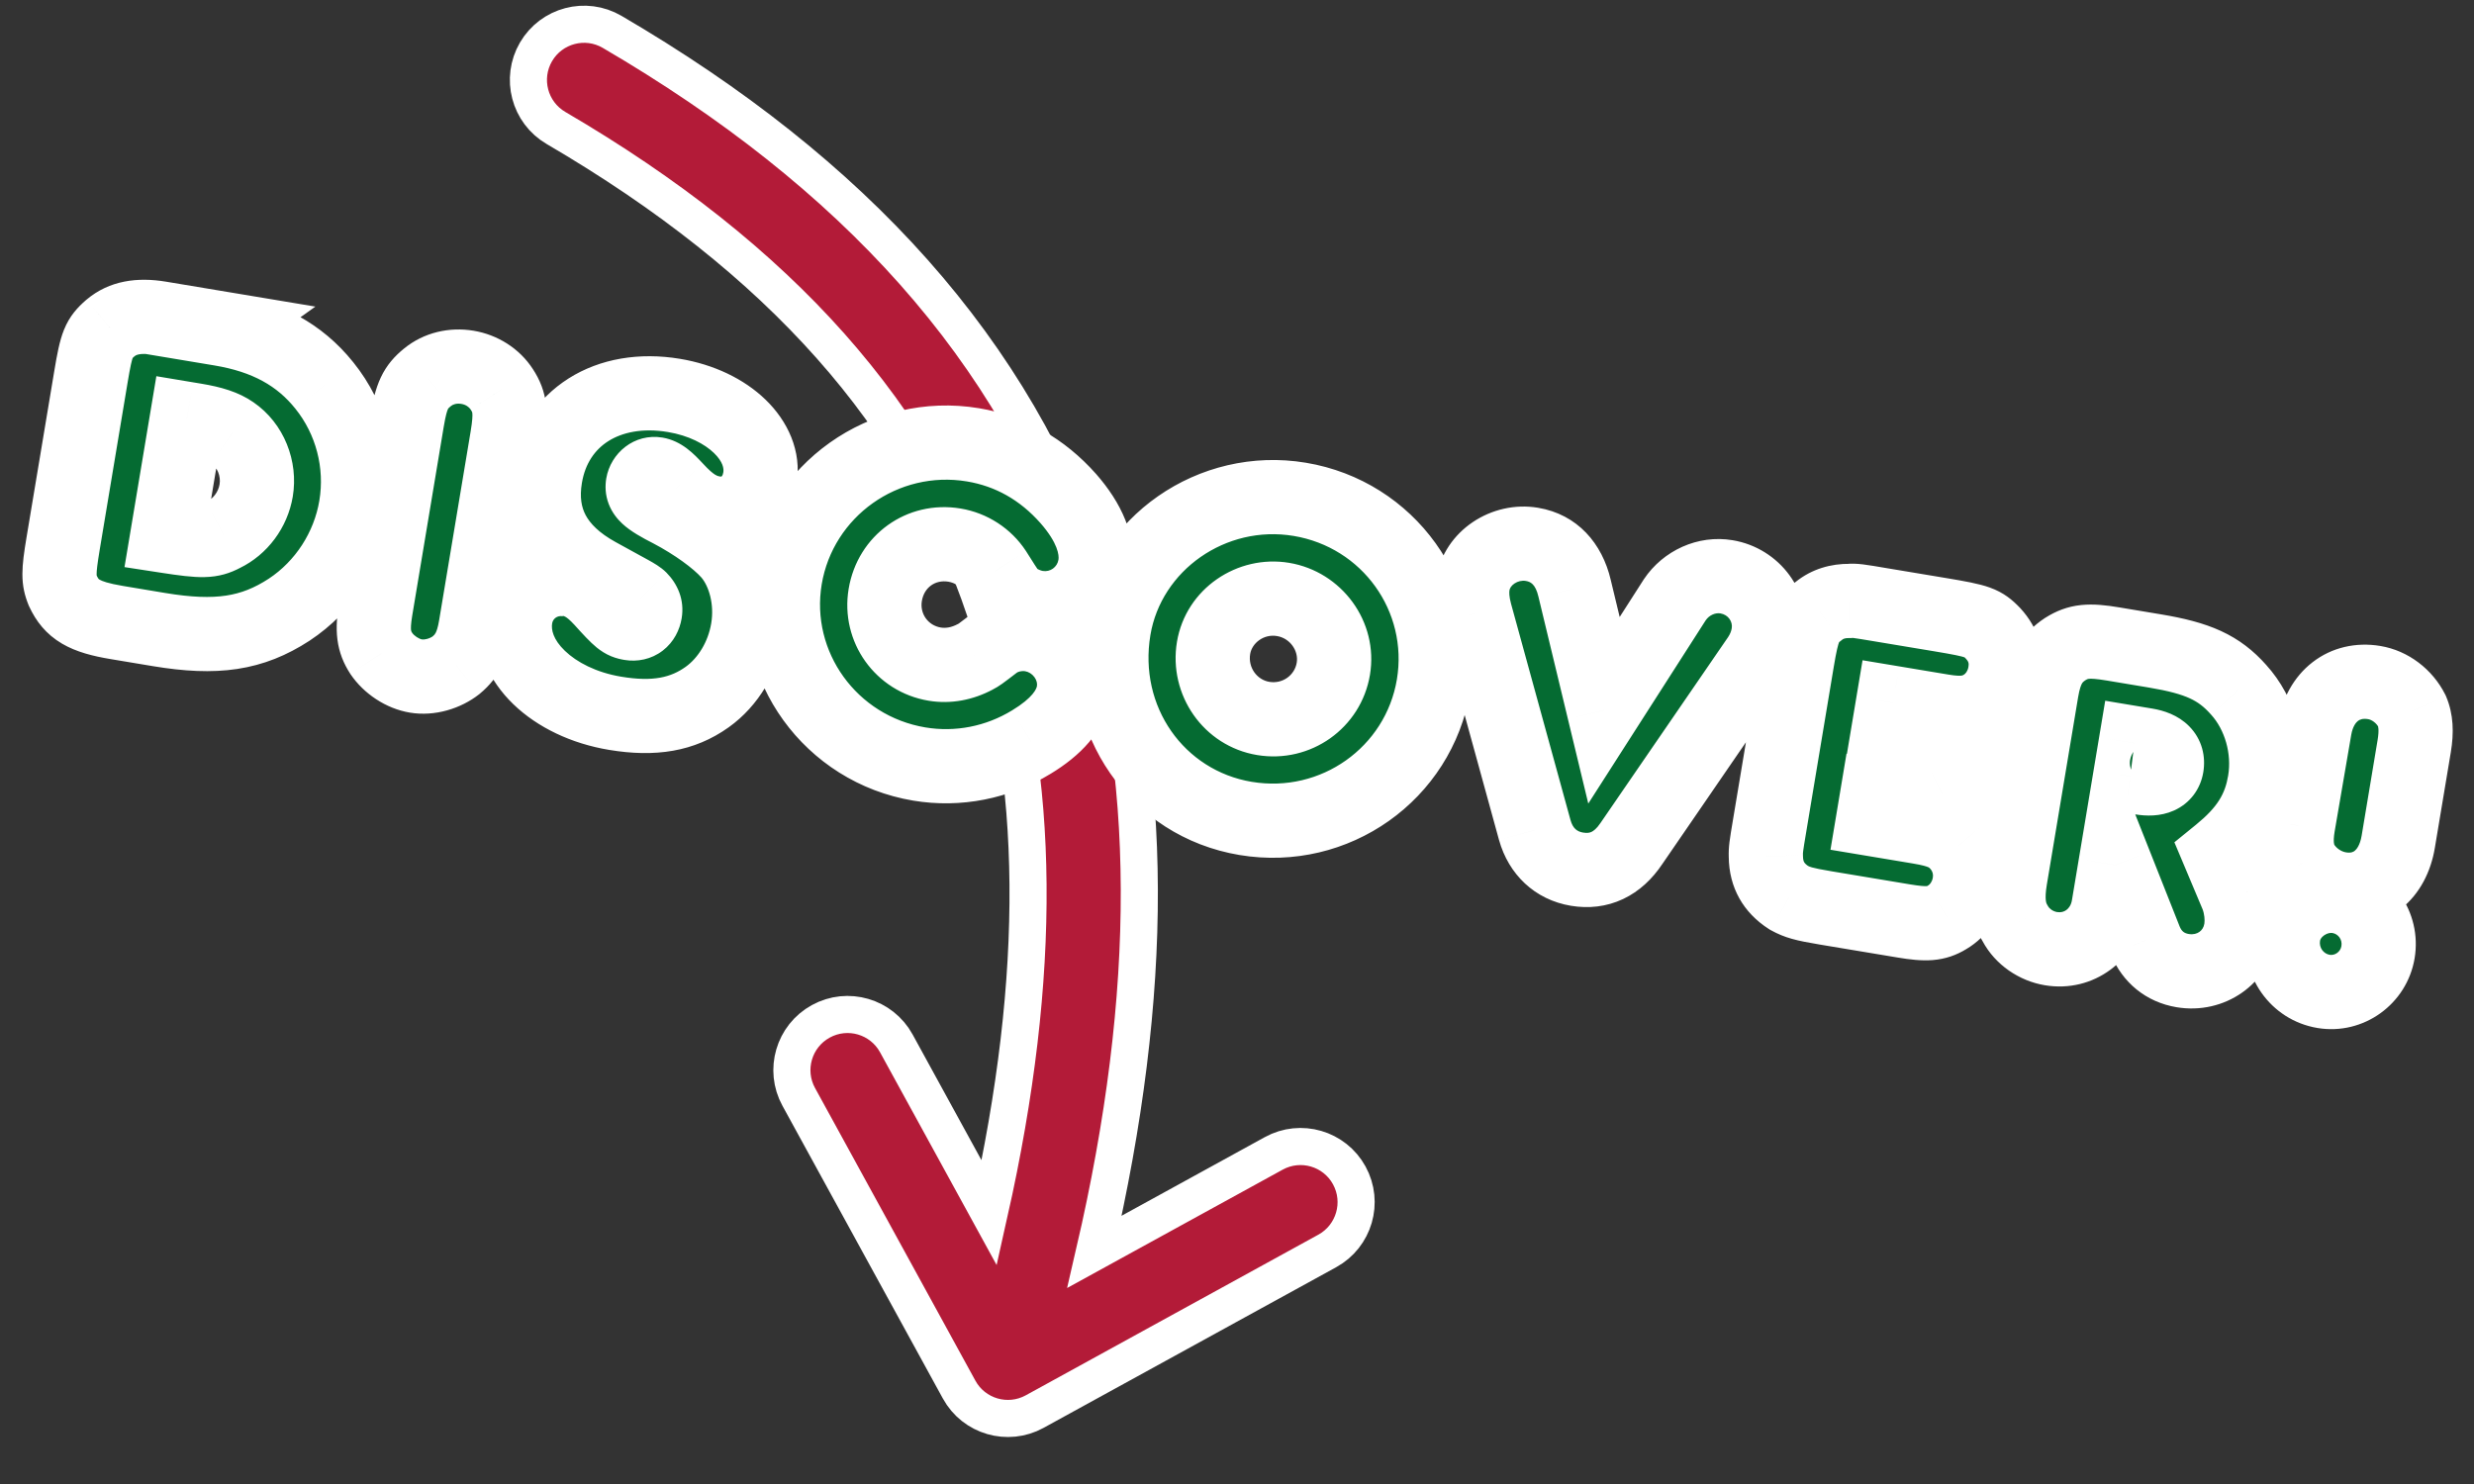 <svg width="200" height="120" viewBox="0 0 200 120" fill="none" xmlns="http://www.w3.org/2000/svg">
<rect x="0" y="0" width="200" height="120" fill="#333333" stroke="none"/>
<path d="M49.483 2.576C47.337 1.322 44.583 2.049 43.331 4.194C42.08 6.34 42.801 9.095 44.946 10.348C63.107 20.958 74.406 33.718 79.639 49.412C84.098 62.782 84.314 78.751 79.974 98.088L72.459 84.369C71.265 82.19 68.531 81.393 66.353 82.589C64.175 83.784 63.378 86.519 64.571 88.697L77.536 112.364C78.73 114.544 81.465 115.341 83.643 114.145L107.296 101.155C109.473 99.959 110.27 97.225 109.077 95.046C107.883 92.867 105.149 92.07 102.971 93.266L88.484 101.222C93.328 80.323 93.395 62.227 88.171 46.561C82.079 28.292 69.013 13.985 49.483 2.576Z" fill="#B31B38" stroke="white" stroke-width="3"/>
<mask id="path-2-outside-1_7386_38366" maskUnits="userSpaceOnUse" x="-0.327" y="20.251" width="200.731" height="65.125" fill="black">
<rect fill="white" x="-0.327" y="20.251" width="200.731" height="65.125"/>
<path d="M17.858 26.559L17.817 26.589C21.545 27.211 24.22 28.679 26.214 31.165C28.422 33.905 29.356 37.492 28.776 40.972C28.213 44.345 26.242 47.411 23.371 49.304C20.382 51.251 17.5 51.683 12.848 50.907L9.439 50.338C6.812 49.9 5.782 49.29 5.084 47.787C4.723 46.887 4.711 46.301 5.102 43.958L7.353 30.464C7.803 27.765 7.98 27.357 8.921 26.529C9.898 25.706 11.182 25.446 12.922 25.736L17.858 26.559ZM15.105 33.874L13.524 43.355C16.335 43.788 17.027 43.794 18.069 43.237C19.419 42.586 20.449 41.225 20.709 39.663C21.005 37.888 20.26 36.011 18.786 34.999C18.1 34.52 17.2 34.224 15.78 33.987L15.105 33.874ZM40.999 35.419L38.459 50.653C38.21 52.144 37.766 53.056 36.878 53.783C35.996 54.476 34.73 54.849 33.629 54.665C32.528 54.481 31.445 53.753 30.83 52.848C30.191 51.865 30.084 50.971 30.368 49.267L32.909 34.033C33.247 32.009 33.584 31.299 34.555 30.512C35.443 29.784 36.621 29.506 37.792 29.702C38.929 29.891 39.953 30.537 40.562 31.478C41.26 32.543 41.331 33.431 40.999 35.419ZM45.98 46.871L45.915 46.823C46.91 46.989 47.673 47.445 48.632 48.481C50.141 50.156 50.336 50.298 50.975 50.405C51.579 50.505 52.04 50.144 52.147 49.505C52.212 49.115 52.088 48.765 51.745 48.416C51.526 48.197 50.987 47.925 48.312 46.457C44.904 44.574 43.513 41.97 44.082 38.561C44.881 33.767 49.125 31.081 54.487 31.975C58.89 32.71 61.938 35.663 61.434 38.682C61.108 40.635 59.528 41.794 57.682 41.486C56.616 41.309 55.758 40.764 54.616 39.515C53.841 38.693 53.486 38.414 53.06 38.343C52.563 38.26 52.065 38.615 51.971 39.184C51.852 39.894 52.361 40.344 54.178 41.267C56.125 42.285 57.983 43.617 58.965 44.73C60.25 46.221 60.835 48.618 60.456 50.891C60.083 53.128 58.87 55.152 57.171 56.365C55.182 57.785 52.886 58.205 49.725 57.678C44.648 56.831 41.097 53.392 41.677 49.912C42.015 47.888 43.921 46.527 45.98 46.871ZM78.662 35.971C81.645 36.468 84.249 37.925 86.367 40.322C88.054 42.246 88.799 44.122 88.527 45.755C88.153 47.992 86.04 49.501 83.803 49.128C83.164 49.022 82.484 48.726 81.963 48.347C81.608 48.069 81.608 48.069 80.424 46.192C79.697 45.085 78.513 44.304 77.164 44.079C74.465 43.629 72.02 45.374 71.564 48.109C71.12 50.772 72.895 53.258 75.558 53.702C76.659 53.886 77.79 53.673 78.832 53.117C79.151 52.951 79.151 52.951 80.406 51.992C81.199 51.395 82.335 51.146 83.365 51.318C85.567 51.685 87.147 53.81 86.785 55.976C86.543 57.432 85.406 58.775 83.376 60.006C80.653 61.669 77.445 62.302 74.321 61.781C67.148 60.584 62.284 53.86 63.468 46.758C64.659 39.621 71.489 34.775 78.662 35.971ZM105.074 40.376C112.247 41.573 117.075 48.291 115.885 55.428C114.694 62.566 107.905 67.382 100.697 66.18C93.524 64.984 88.814 58.212 90.04 50.862C91.195 43.938 98.007 39.198 105.074 40.376ZM103.723 48.472C101.096 48.034 98.539 49.798 98.106 52.39C97.656 55.089 99.455 57.651 102.118 58.096C104.817 58.546 107.344 56.741 107.789 54.078C108.227 51.45 106.387 48.917 103.723 48.472ZM129.667 57.435L135.391 48.499C136.314 47.12 137.972 46.374 139.57 46.641C141.807 47.014 143.322 49.092 142.954 51.293C142.842 51.968 142.593 52.583 142.202 53.175L131.885 68.207C130.766 69.881 129.263 70.579 127.487 70.283C125.783 69.999 124.552 68.845 124.073 67.123L119.257 49.604C119.009 48.686 118.956 47.911 119.068 47.236C119.418 45.141 121.602 43.644 123.839 44.017C125.614 44.313 126.827 45.574 127.295 47.586L129.667 57.435ZM151.43 66.247L155.123 66.863C156.899 67.159 157.644 67.503 158.378 68.355C159.106 69.243 159.396 70.35 159.212 71.451C159.023 72.587 158.377 73.611 157.407 74.179C156.513 74.723 155.738 74.776 153.891 74.468L147.606 73.42C145.759 73.112 145.274 72.958 144.605 72.591C143.386 71.804 142.765 70.715 142.753 69.253C142.736 68.703 142.771 68.489 143.055 66.785L145.282 53.433C145.721 50.806 145.969 50.19 147.053 49.386C147.727 48.841 148.574 48.581 149.521 48.593C149.929 48.551 150.178 48.593 152.024 48.901L156.853 49.706C159.943 50.221 160.286 50.352 161.126 51.222C161.961 52.127 162.292 53.205 162.09 54.412C161.901 55.548 161.256 56.572 160.285 57.14C159.433 57.655 158.539 57.761 157.048 57.513L153.035 56.843L152.745 58.583L155.905 59.11C157.894 59.442 159.012 60.833 158.722 62.573C158.568 63.496 158.029 64.319 157.236 64.698C156.52 65.052 155.893 65.094 154.65 64.887L151.738 64.401L151.43 66.247ZM179.416 69.017L180.854 72.433C181.185 73.291 181.304 74.332 181.161 75.185C180.788 77.422 178.723 78.865 176.45 78.487C175.03 78.25 173.97 77.379 173.426 76.048L171.012 69.951L170.455 73.289C170.07 75.597 168.034 77.083 165.797 76.71C164.59 76.508 163.477 75.739 162.921 74.697C162.347 73.762 162.247 72.614 162.507 71.051L165.036 55.889C165.326 54.149 165.847 53.214 166.954 52.486C168.014 51.823 168.866 51.746 170.819 52.072L174.192 52.635C177.672 53.215 179.371 53.973 180.969 55.772C182.726 57.708 183.525 60.578 183.086 63.206C182.695 65.55 181.612 67.23 179.416 69.017ZM172.208 62.779L173.102 62.891C174.274 63.087 175.02 62.773 175.156 61.956C175.31 61.033 174.712 60.459 173.505 60.258L172.653 60.115L172.208 62.779ZM185.773 66.757L187.112 58.95C187.556 56.287 189.521 54.79 191.936 55.193C193.214 55.406 194.38 56.294 194.983 57.489C195.297 58.235 195.368 59.123 195.166 60.33L193.875 68.071C193.425 70.77 191.531 72.279 189.152 71.882C187.874 71.669 186.732 70.858 186.104 69.805C185.655 68.999 185.56 68.035 185.773 66.757ZM189.051 72.486C191.182 72.841 192.596 74.865 192.241 76.996C191.891 79.091 189.903 80.511 187.843 80.168C185.677 79.806 184.233 77.741 184.594 75.575C184.926 73.586 187.027 72.148 189.051 72.486Z"/>
</mask>
<path d="M17.858 26.559L17.817 26.589C21.545 27.211 24.22 28.679 26.214 31.165C28.422 33.905 29.356 37.492 28.776 40.972C28.213 44.345 26.242 47.411 23.371 49.304C20.382 51.251 17.5 51.683 12.848 50.907L9.439 50.338C6.812 49.9 5.782 49.29 5.084 47.787C4.723 46.887 4.711 46.301 5.102 43.958L7.353 30.464C7.803 27.765 7.98 27.357 8.921 26.529C9.898 25.706 11.182 25.446 12.922 25.736L17.858 26.559ZM15.105 33.874L13.524 43.355C16.335 43.788 17.027 43.794 18.069 43.237C19.419 42.586 20.449 41.225 20.709 39.663C21.005 37.888 20.26 36.011 18.786 34.999C18.1 34.52 17.2 34.224 15.78 33.987L15.105 33.874ZM40.999 35.419L38.459 50.653C38.21 52.144 37.766 53.056 36.878 53.783C35.996 54.476 34.73 54.849 33.629 54.665C32.528 54.481 31.445 53.753 30.83 52.848C30.191 51.865 30.084 50.971 30.368 49.267L32.909 34.033C33.247 32.009 33.584 31.299 34.555 30.512C35.443 29.784 36.621 29.506 37.792 29.702C38.929 29.891 39.953 30.537 40.562 31.478C41.26 32.543 41.331 33.431 40.999 35.419ZM45.98 46.871L45.915 46.823C46.91 46.989 47.673 47.445 48.632 48.481C50.141 50.156 50.336 50.298 50.975 50.405C51.579 50.505 52.04 50.144 52.147 49.505C52.212 49.115 52.088 48.765 51.745 48.416C51.526 48.197 50.987 47.925 48.312 46.457C44.904 44.574 43.513 41.97 44.082 38.561C44.881 33.767 49.125 31.081 54.487 31.975C58.89 32.71 61.938 35.663 61.434 38.682C61.108 40.635 59.528 41.794 57.682 41.486C56.616 41.309 55.758 40.764 54.616 39.515C53.841 38.693 53.486 38.414 53.06 38.343C52.563 38.26 52.065 38.615 51.971 39.184C51.852 39.894 52.361 40.344 54.178 41.267C56.125 42.285 57.983 43.617 58.965 44.73C60.25 46.221 60.835 48.618 60.456 50.891C60.083 53.128 58.87 55.152 57.171 56.365C55.182 57.785 52.886 58.205 49.725 57.678C44.648 56.831 41.097 53.392 41.677 49.912C42.015 47.888 43.921 46.527 45.98 46.871ZM78.662 35.971C81.645 36.468 84.249 37.925 86.367 40.322C88.054 42.246 88.799 44.122 88.527 45.755C88.153 47.992 86.04 49.501 83.803 49.128C83.164 49.022 82.484 48.726 81.963 48.347C81.608 48.069 81.608 48.069 80.424 46.192C79.697 45.085 78.513 44.304 77.164 44.079C74.465 43.629 72.02 45.374 71.564 48.109C71.12 50.772 72.895 53.258 75.558 53.702C76.659 53.886 77.79 53.673 78.832 53.117C79.151 52.951 79.151 52.951 80.406 51.992C81.199 51.395 82.335 51.146 83.365 51.318C85.567 51.685 87.147 53.81 86.785 55.976C86.543 57.432 85.406 58.775 83.376 60.006C80.653 61.669 77.445 62.302 74.321 61.781C67.148 60.584 62.284 53.86 63.468 46.758C64.659 39.621 71.489 34.775 78.662 35.971ZM105.074 40.376C112.247 41.573 117.075 48.291 115.885 55.428C114.694 62.566 107.905 67.382 100.697 66.18C93.524 64.984 88.814 58.212 90.04 50.862C91.195 43.938 98.007 39.198 105.074 40.376ZM103.723 48.472C101.096 48.034 98.539 49.798 98.106 52.39C97.656 55.089 99.455 57.651 102.118 58.096C104.817 58.546 107.344 56.741 107.789 54.078C108.227 51.45 106.387 48.917 103.723 48.472ZM129.667 57.435L135.391 48.499C136.314 47.12 137.972 46.374 139.57 46.641C141.807 47.014 143.322 49.092 142.954 51.293C142.842 51.968 142.593 52.583 142.202 53.175L131.885 68.207C130.766 69.881 129.263 70.579 127.487 70.283C125.783 69.999 124.552 68.845 124.073 67.123L119.257 49.604C119.009 48.686 118.956 47.911 119.068 47.236C119.418 45.141 121.602 43.644 123.839 44.017C125.614 44.313 126.827 45.574 127.295 47.586L129.667 57.435ZM151.43 66.247L155.123 66.863C156.899 67.159 157.644 67.503 158.378 68.355C159.106 69.243 159.396 70.35 159.212 71.451C159.023 72.587 158.377 73.611 157.407 74.179C156.513 74.723 155.738 74.776 153.891 74.468L147.606 73.42C145.759 73.112 145.274 72.958 144.605 72.591C143.386 71.804 142.765 70.715 142.753 69.253C142.736 68.703 142.771 68.489 143.055 66.785L145.282 53.433C145.721 50.806 145.969 50.19 147.053 49.386C147.727 48.841 148.574 48.581 149.521 48.593C149.929 48.551 150.178 48.593 152.024 48.901L156.853 49.706C159.943 50.221 160.286 50.352 161.126 51.222C161.961 52.127 162.292 53.205 162.09 54.412C161.901 55.548 161.256 56.572 160.285 57.14C159.433 57.655 158.539 57.761 157.048 57.513L153.035 56.843L152.745 58.583L155.905 59.11C157.894 59.442 159.012 60.833 158.722 62.573C158.568 63.496 158.029 64.319 157.236 64.698C156.52 65.052 155.893 65.094 154.65 64.887L151.738 64.401L151.43 66.247ZM179.416 69.017L180.854 72.433C181.185 73.291 181.304 74.332 181.161 75.185C180.788 77.422 178.723 78.865 176.45 78.487C175.03 78.25 173.97 77.379 173.426 76.048L171.012 69.951L170.455 73.289C170.07 75.597 168.034 77.083 165.797 76.71C164.59 76.508 163.477 75.739 162.921 74.697C162.347 73.762 162.247 72.614 162.507 71.051L165.036 55.889C165.326 54.149 165.847 53.214 166.954 52.486C168.014 51.823 168.866 51.746 170.819 52.072L174.192 52.635C177.672 53.215 179.371 53.973 180.969 55.772C182.726 57.708 183.525 60.578 183.086 63.206C182.695 65.55 181.612 67.23 179.416 69.017ZM172.208 62.779L173.102 62.891C174.274 63.087 175.02 62.773 175.156 61.956C175.31 61.033 174.712 60.459 173.505 60.258L172.653 60.115L172.208 62.779ZM185.773 66.757L187.112 58.95C187.556 56.287 189.521 54.79 191.936 55.193C193.214 55.406 194.38 56.294 194.983 57.489C195.297 58.235 195.368 59.123 195.166 60.33L193.875 68.071C193.425 70.77 191.531 72.279 189.152 71.882C187.874 71.669 186.732 70.858 186.104 69.805C185.655 68.999 185.56 68.035 185.773 66.757ZM189.051 72.486C191.182 72.841 192.596 74.865 192.241 76.996C191.891 79.091 189.903 80.511 187.843 80.168C185.677 79.806 184.233 77.741 184.594 75.575C184.926 73.586 187.027 72.148 189.051 72.486Z" fill="#056B32"/>
<path d="M17.858 26.559L19.602 29.001L25.496 24.792L18.352 23.6L17.858 26.559ZM17.817 26.589L16.073 24.148L10.179 28.356L17.323 29.548L17.817 26.589ZM26.214 31.165L23.874 33.042L23.878 33.047L26.214 31.165ZM23.371 49.304L25.009 51.818L25.016 51.813L25.023 51.809L23.371 49.304ZM5.084 47.787L2.299 48.904L2.329 48.978L2.363 49.05L5.084 47.787ZM8.921 26.529L6.989 24.234L6.964 24.255L6.939 24.277L8.921 26.529ZM15.105 33.874L15.599 30.915L12.64 30.421L12.146 33.38L15.105 33.874ZM13.524 43.355L10.565 42.861L10.065 45.858L13.068 46.32L13.524 43.355ZM18.069 43.237L16.766 40.535L16.71 40.562L16.656 40.591L18.069 43.237ZM18.786 34.999L17.068 37.459L17.078 37.465L17.088 37.472L18.786 34.999ZM16.115 24.118L16.073 24.148L19.56 29.03L19.602 29.001L16.115 24.118ZM17.323 29.548C20.457 30.071 22.42 31.229 23.874 33.042L28.554 29.288C26.021 26.129 22.633 24.351 18.31 23.63L17.323 29.548ZM23.878 33.047C25.545 35.117 26.257 37.838 25.817 40.478L31.735 41.465C32.455 37.146 31.298 32.694 28.551 29.283L23.878 33.047ZM25.817 40.478C25.39 43.038 23.886 45.371 21.719 46.8L25.023 51.809C28.598 49.451 31.037 45.652 31.735 41.465L25.817 40.478ZM21.734 46.79C20.553 47.56 19.484 47.978 18.283 48.16C17.036 48.35 15.496 48.307 13.342 47.948L12.355 53.866C14.852 54.282 17.079 54.412 19.183 54.093C21.333 53.766 23.201 52.995 25.009 51.818L21.734 46.79ZM13.342 47.948L9.933 47.379L8.946 53.297L12.355 53.866L13.342 47.948ZM9.933 47.379C8.711 47.175 8.242 46.984 8.057 46.875C7.995 46.838 7.978 46.819 7.968 46.807C7.951 46.786 7.893 46.714 7.805 46.523L2.363 49.05C2.914 50.238 3.719 51.286 5.019 52.049C6.18 52.731 7.54 53.063 8.946 53.297L9.933 47.379ZM7.868 46.67C7.842 46.606 7.829 46.569 7.822 46.547C7.819 46.537 7.817 46.53 7.816 46.527C7.816 46.525 7.816 46.524 7.816 46.523C7.815 46.523 7.815 46.523 7.815 46.523C7.815 46.523 7.815 46.523 7.815 46.523C7.815 46.523 7.815 46.523 7.815 46.523C7.815 46.523 7.815 46.523 7.815 46.523C7.815 46.523 7.815 46.523 7.815 46.523C7.815 46.523 7.815 46.523 7.815 46.523C7.815 46.523 7.815 46.523 7.815 46.523C7.815 46.523 7.815 46.522 7.815 46.522C7.815 46.521 7.815 46.518 7.814 46.512C7.813 46.5 7.811 46.471 7.811 46.418C7.811 46.145 7.863 45.641 8.061 44.451L2.143 43.464C1.95 44.618 1.812 45.578 1.811 46.409C1.809 47.411 2.002 48.164 2.299 48.904L7.868 46.67ZM8.061 44.451L10.312 30.958L4.393 29.971L2.143 43.464L8.061 44.451ZM10.312 30.958C10.423 30.291 10.508 29.823 10.585 29.471C10.663 29.117 10.715 28.968 10.736 28.914C10.745 28.893 10.728 28.934 10.694 28.977C10.683 28.991 10.712 28.949 10.904 28.78L6.939 24.277C6.303 24.836 5.636 25.514 5.169 26.676C4.807 27.578 4.606 28.695 4.393 29.971L10.312 30.958ZM10.854 28.823C10.938 28.752 11.225 28.494 12.429 28.695L13.416 22.777C11.139 22.397 8.858 22.66 6.989 24.234L10.854 28.823ZM12.429 28.695L17.365 29.518L18.352 23.6L13.416 22.777L12.429 28.695ZM12.146 33.38L10.565 42.861L16.483 43.849L18.064 34.368L12.146 33.38ZM13.068 46.32C14.424 46.529 15.562 46.687 16.524 46.666C17.709 46.641 18.602 46.354 19.482 45.884L16.656 40.591C16.522 40.663 16.493 40.666 16.512 40.66C16.537 40.654 16.518 40.665 16.396 40.668C16.048 40.675 15.435 40.614 13.98 40.39L13.068 46.32ZM19.372 45.939C21.616 44.857 23.25 42.663 23.668 40.157L17.75 39.169C17.647 39.788 17.221 40.316 16.766 40.535L19.372 45.939ZM23.668 40.157C24.145 37.3 22.975 34.237 20.485 32.526L17.088 37.472C17.545 37.786 17.866 38.475 17.75 39.169L23.668 40.157ZM20.504 32.539C19.267 31.675 17.837 31.288 16.273 31.027L15.286 36.946C16.563 37.159 16.933 37.364 17.068 37.459L20.504 32.539ZM16.273 31.027L15.599 30.915L14.612 36.833L15.286 36.946L16.273 31.027ZM36.878 53.783L38.73 56.143L38.755 56.124L38.78 56.103L36.878 53.783ZM30.83 52.848L28.315 54.483L28.331 54.509L28.348 54.534L30.83 52.848ZM34.555 30.512L36.444 32.843L36.451 32.837L36.457 32.832L34.555 30.512ZM40.562 31.478L38.044 33.108L38.048 33.115L38.053 33.122L40.562 31.478ZM38.04 34.926L35.499 50.159L41.418 51.146L43.959 35.913L38.04 34.926ZM35.499 50.159C35.404 50.731 35.299 51.015 35.226 51.161C35.17 51.272 35.109 51.354 34.976 51.463L38.78 56.103C40.413 54.765 41.095 53.08 41.418 51.146L35.499 50.159ZM35.026 51.424C34.734 51.653 34.304 51.736 34.122 51.706L33.135 57.624C35.155 57.961 37.259 57.299 38.73 56.143L35.026 51.424ZM34.122 51.706C33.876 51.665 33.492 51.428 33.311 51.161L28.348 54.534C29.398 56.078 31.18 57.298 33.135 57.624L34.122 51.706ZM33.344 51.212C33.279 51.111 33.256 51.058 33.249 51.038C33.243 51.023 33.235 51.001 33.229 50.95C33.212 50.818 33.204 50.503 33.328 49.761L27.409 48.773C27.249 49.735 27.151 50.72 27.277 51.706C27.412 52.773 27.783 53.666 28.315 54.483L33.344 51.212ZM33.328 49.761L35.868 34.527L29.95 33.54L27.409 48.773L33.328 49.761ZM35.868 34.527C36.03 33.56 36.147 33.219 36.211 33.082C36.23 33.042 36.238 33.033 36.244 33.026C36.257 33.01 36.306 32.955 36.444 32.843L32.666 28.182C31.927 28.781 31.266 29.495 30.778 30.536C30.346 31.457 30.127 32.483 29.95 33.54L35.868 34.527ZM36.457 32.832C36.613 32.705 36.896 32.594 37.299 32.661L38.286 26.743C36.345 26.419 34.273 26.864 32.653 28.192L36.457 32.832ZM37.299 32.661C37.659 32.721 37.922 32.92 38.044 33.108L43.08 29.847C41.983 28.152 40.199 27.062 38.286 26.743L37.299 32.661ZM38.053 33.122C38.134 33.246 38.158 33.306 38.165 33.322C38.169 33.333 38.177 33.354 38.184 33.416C38.203 33.597 38.198 33.983 38.04 34.926L43.959 35.913C44.133 34.867 44.259 33.815 44.151 32.788C44.029 31.638 43.639 30.7 43.071 29.833L38.053 33.122ZM45.98 46.871L45.487 49.83L47.745 44.445L45.98 46.871ZM45.915 46.823L46.409 43.864L44.15 49.249L45.915 46.823ZM48.632 48.481L50.861 46.473L50.847 46.458L50.833 46.443L48.632 48.481ZM51.745 48.416L53.884 46.313L53.875 46.304L53.866 46.295L51.745 48.416ZM48.312 46.457L46.862 49.083L46.869 49.087L48.312 46.457ZM54.616 39.515L56.83 37.491L56.815 37.474L56.8 37.458L54.616 39.515ZM54.178 41.267L55.568 38.609L55.553 38.601L55.537 38.593L54.178 41.267ZM58.965 44.73L61.239 42.773L61.227 42.758L61.215 42.745L58.965 44.73ZM57.171 56.365L58.914 58.807L57.171 56.365ZM47.745 44.445L47.68 44.397L44.15 49.249L44.215 49.297L47.745 44.445ZM45.422 49.782C45.571 49.807 45.645 49.839 45.73 49.89C45.846 49.961 46.063 50.122 46.43 50.519L50.833 46.443C49.581 45.09 48.256 44.172 46.409 43.864L45.422 49.782ZM46.403 50.489C47.102 51.265 47.699 51.921 48.236 52.358C48.56 52.621 48.94 52.875 49.405 53.067C49.854 53.252 50.252 53.325 50.481 53.364L51.469 47.446C51.379 47.431 51.513 47.446 51.698 47.522C51.791 47.561 51.871 47.603 51.934 47.642C51.993 47.679 52.024 47.705 52.023 47.704C52.007 47.691 51.92 47.616 51.709 47.396C51.504 47.182 51.236 46.89 50.861 46.473L46.403 50.489ZM50.481 53.364C51.512 53.536 52.644 53.33 53.58 52.608C54.492 51.904 54.953 50.918 55.106 49.999L49.188 49.012C49.234 48.732 49.411 48.246 49.915 47.857C50.443 47.45 51.041 47.374 51.469 47.446L50.481 53.364ZM55.106 49.999C55.361 48.47 54.752 47.196 53.884 46.313L49.605 50.519C49.557 50.47 49.398 50.293 49.282 49.977C49.157 49.635 49.141 49.292 49.188 49.012L55.106 49.999ZM53.866 46.295C53.405 45.834 52.81 45.509 52.419 45.29C51.906 45.001 51.067 44.547 49.756 43.827L46.869 49.087C48.232 49.835 49 50.251 49.48 50.52C49.72 50.655 49.825 50.719 49.868 50.746C49.91 50.774 49.785 50.699 49.623 50.537L53.866 46.295ZM49.763 43.831C48.41 43.084 47.707 42.331 47.35 41.665C47.011 41.032 46.846 40.219 47.041 39.055L41.122 38.068C40.748 40.312 40.995 42.506 42.061 44.497C43.109 46.456 44.806 47.947 46.862 49.083L49.763 43.831ZM47.041 39.055C47.306 37.463 48.099 36.353 49.178 35.67C50.286 34.969 51.915 34.588 53.993 34.934L54.98 29.016C51.697 28.468 48.523 28.984 45.969 30.6C43.385 32.236 41.657 34.866 41.122 38.068L47.041 39.055ZM53.993 34.934C55.691 35.218 56.968 35.906 57.716 36.629C58.462 37.35 58.522 37.905 58.475 38.188L64.393 39.175C64.85 36.44 63.638 34.008 61.885 32.315C60.135 30.623 57.686 29.468 54.98 29.016L53.993 34.934ZM58.475 38.188C58.451 38.334 58.411 38.421 58.385 38.465C58.359 38.509 58.34 38.523 58.338 38.524C58.337 38.526 58.334 38.528 58.322 38.531C58.31 38.533 58.264 38.542 58.175 38.527L57.188 44.446C60.775 45.044 63.813 42.655 64.393 39.175L58.475 38.188ZM58.175 38.527C58.043 38.505 57.945 38.472 57.797 38.377C57.609 38.257 57.308 38.013 56.83 37.491L52.402 41.54C53.769 43.034 55.19 44.112 57.188 44.446L58.175 38.527ZM56.8 37.458C56.141 36.759 55.129 35.647 53.553 35.384L52.566 41.302C52.495 41.29 52.416 41.273 52.334 41.247C52.252 41.222 52.177 41.193 52.11 41.161C51.977 41.1 51.901 41.043 51.894 41.037C51.89 41.035 51.93 41.065 52.029 41.16C52.127 41.254 52.256 41.385 52.433 41.573L56.8 37.458ZM53.553 35.384C51.281 35.005 49.355 36.632 49.011 38.69L54.93 39.677C54.776 40.598 53.844 41.516 52.566 41.302L53.553 35.384ZM49.011 38.69C48.912 39.288 48.923 40.001 49.206 40.744C49.476 41.455 49.911 41.974 50.302 42.339C50.994 42.984 51.944 43.497 52.819 43.941L55.537 38.593C55.111 38.376 54.815 38.214 54.608 38.088C54.39 37.956 54.353 37.913 54.395 37.952C54.447 38 54.663 38.216 54.815 38.614C54.978 39.044 54.97 39.434 54.93 39.677L49.011 38.69ZM52.788 43.925C54.568 44.857 56.072 45.986 56.716 46.715L61.215 42.745C59.894 41.249 57.682 39.714 55.568 38.609L52.788 43.925ZM56.692 46.687C57.299 47.392 57.756 48.846 57.497 50.398L63.415 51.385C63.915 48.391 63.2 45.051 61.239 42.773L56.692 46.687ZM57.497 50.398C57.242 51.926 56.418 53.216 55.427 53.924L58.914 58.807C61.321 57.088 62.924 54.33 63.415 51.385L57.497 50.398ZM55.427 53.924C54.256 54.76 52.827 55.154 50.219 54.719L49.232 60.637C52.944 61.256 56.108 60.81 58.914 58.807L55.427 53.924ZM50.219 54.719C48.19 54.381 46.616 53.544 45.664 52.625C44.709 51.703 44.552 50.91 44.636 50.406L38.718 49.419C38.222 52.394 39.55 55.061 41.495 56.94C43.443 58.822 46.183 60.129 49.232 60.637L50.219 54.719ZM44.636 50.406C44.698 50.035 45.043 49.756 45.487 49.83L46.474 43.912C42.799 43.299 39.331 45.742 38.718 49.419L44.636 50.406ZM86.367 40.322L88.623 38.344L88.615 38.335L86.367 40.322ZM81.963 48.347L80.113 50.708L80.155 50.741L80.198 50.773L81.963 48.347ZM80.424 46.192L82.962 44.592L82.947 44.568L82.931 44.544L80.424 46.192ZM78.832 53.117L77.451 50.453L77.435 50.462L77.418 50.47L78.832 53.117ZM80.406 51.992L78.6 49.596L78.593 49.602L78.585 49.608L80.406 51.992ZM83.376 60.006L81.821 57.441L81.812 57.446L83.376 60.006ZM78.168 38.93C80.444 39.31 82.437 40.405 84.119 42.309L88.615 38.335C86.06 35.444 82.846 33.627 79.156 33.012L78.168 38.93ZM84.111 42.3C85.53 43.918 85.626 44.909 85.567 45.262L91.486 46.249C91.972 43.334 90.577 40.573 88.623 38.344L84.111 42.3ZM85.567 45.262C85.467 45.865 84.9 46.27 84.297 46.169L83.31 52.087C87.181 52.733 90.84 50.12 91.486 46.249L85.567 45.262ZM84.297 46.169C84.144 46.144 83.895 46.042 83.728 45.921L80.198 50.773C81.073 51.409 82.184 51.9 83.31 52.087L84.297 46.169ZM83.813 45.985C83.704 45.899 83.78 45.955 83.861 46.035C83.951 46.126 83.988 46.185 83.946 46.125C83.896 46.056 83.809 45.926 83.639 45.662C83.475 45.406 83.26 45.065 82.962 44.592L77.887 47.793C78.447 48.681 78.806 49.253 79.063 49.612C79.213 49.822 79.39 50.05 79.618 50.278C79.835 50.495 80.045 50.655 80.113 50.708L83.813 45.985ZM82.931 44.544C81.744 42.739 79.831 41.483 77.657 41.12L76.67 47.038C77.195 47.126 77.649 47.432 77.918 47.841L82.931 44.544ZM77.657 41.12C73.31 40.395 69.332 43.261 68.605 47.615L74.523 48.602C74.709 47.488 75.62 46.863 76.67 47.038L77.657 41.12ZM68.605 47.615C67.888 51.913 70.767 55.944 75.065 56.661L76.052 50.743C75.023 50.571 74.352 49.631 74.523 48.602L68.605 47.615ZM75.065 56.661C76.887 56.965 78.683 56.596 80.245 55.763L77.418 50.47C76.896 50.749 76.432 50.806 76.052 50.743L75.065 56.661ZM80.212 55.78C80.82 55.465 81.064 55.265 82.227 54.376L78.585 49.608C77.931 50.107 77.671 50.306 77.525 50.41C77.47 50.45 77.475 50.444 77.506 50.425C77.527 50.413 77.543 50.405 77.451 50.453L80.212 55.78ZM82.211 54.388C82.284 54.333 82.571 54.227 82.872 54.277L83.859 48.359C82.1 48.065 80.114 48.456 78.6 49.596L82.211 54.388ZM82.872 54.277C83.154 54.324 83.429 54.492 83.622 54.752C83.812 55.011 83.861 55.275 83.826 55.483L89.745 56.47C90.392 52.586 87.61 48.984 83.859 48.359L82.872 54.277ZM83.826 55.483C83.795 55.668 83.551 56.392 81.821 57.441L84.931 62.572C87.261 61.159 89.29 59.196 89.745 56.47L83.826 55.483ZM81.812 57.446C79.697 58.738 77.218 59.222 74.814 58.821L73.827 64.74C77.673 65.381 81.61 64.6 84.939 62.566L81.812 57.446ZM74.814 58.821C69.244 57.892 65.521 52.688 66.427 47.252L60.509 46.265C59.047 55.033 65.052 63.276 73.827 64.74L74.814 58.821ZM66.427 47.252C67.343 41.764 72.614 38.004 78.168 38.93L79.156 33.012C70.364 31.546 61.975 37.477 60.509 46.265L66.427 47.252ZM104.58 43.336C110.135 44.262 113.841 49.447 112.926 54.934L118.844 55.922C120.31 47.134 114.359 38.883 105.567 37.417L104.58 43.336ZM112.926 54.934C112.011 60.417 106.786 64.154 101.19 63.221L100.203 69.139C109.025 70.61 117.377 64.714 118.844 55.922L112.926 54.934ZM101.19 63.221C95.72 62.308 92.034 57.141 92.999 51.355L87.081 50.368C85.594 59.284 91.328 67.659 100.203 69.139L101.19 63.221ZM92.999 51.355C93.871 46.129 99.084 42.419 104.58 43.336L105.567 37.417C96.931 35.977 88.519 41.746 87.081 50.368L92.999 51.355ZM104.217 45.513C100.027 44.815 95.864 47.599 95.147 51.896L101.065 52.883C101.213 51.996 102.165 51.254 103.23 51.432L104.217 45.513ZM95.147 51.896C94.432 56.187 97.285 60.331 101.625 61.055L102.612 55.136C101.625 54.972 100.881 53.99 101.065 52.883L95.147 51.896ZM101.625 61.055C105.944 61.775 110.029 58.883 110.748 54.571L104.829 53.584C104.66 54.599 103.69 55.316 102.612 55.136L101.625 61.055ZM110.748 54.571C111.466 50.267 108.472 46.223 104.217 45.513L103.23 51.432C104.301 51.61 104.988 52.633 104.829 53.584L110.748 54.571ZM129.667 57.435L126.75 58.137L128.398 64.978L132.193 59.053L129.667 57.435ZM135.391 48.499L132.898 46.83L132.881 46.855L132.865 46.881L135.391 48.499ZM142.202 53.175L144.676 54.873L144.691 54.851L144.706 54.828L142.202 53.175ZM131.885 68.207L129.411 66.509L129.401 66.524L129.39 66.54L131.885 68.207ZM124.073 67.123L121.18 67.918L121.183 67.927L124.073 67.123ZM119.257 49.604L116.362 50.388L116.365 50.399L119.257 49.604ZM127.295 47.586L124.373 48.265L124.375 48.277L124.378 48.289L127.295 47.586ZM132.193 59.053L137.917 50.117L132.865 46.881L127.141 55.817L132.193 59.053ZM137.884 50.168C138.183 49.721 138.696 49.537 139.076 49.6L140.063 43.682C137.248 43.212 134.446 44.519 132.898 46.83L137.884 50.168ZM139.076 49.6C139.73 49.709 140.081 50.283 139.995 50.8L145.913 51.787C146.562 47.9 143.883 44.319 140.063 43.682L139.076 49.6ZM139.995 50.8C139.956 51.034 139.873 51.258 139.699 51.522L144.706 54.828C145.313 53.909 145.727 52.902 145.913 51.787L139.995 50.8ZM139.729 51.477L129.411 66.509L134.358 69.904L144.676 54.873L139.729 51.477ZM129.39 66.54C129.069 67.022 128.803 67.2 128.656 67.269C128.526 67.33 128.332 67.383 127.981 67.324L126.994 73.243C128.418 73.48 129.863 73.332 131.209 72.699C132.537 72.074 133.582 71.066 134.379 69.873L129.39 66.54ZM127.981 67.324C127.501 67.244 127.151 66.993 126.963 66.318L121.183 67.927C121.953 70.697 124.065 72.754 126.994 73.243L127.981 67.324ZM126.965 66.327L122.15 48.808L116.365 50.399L121.18 67.918L126.965 66.327ZM122.153 48.819C121.986 48.204 122.003 47.876 122.027 47.73L116.109 46.743C115.908 47.946 116.032 49.169 116.362 50.388L122.153 48.819ZM122.027 47.73C122.051 47.585 122.157 47.369 122.429 47.184C122.699 47.001 123.031 46.924 123.345 46.976L124.332 41.058C120.598 40.435 116.753 42.88 116.109 46.743L122.027 47.73ZM123.345 46.976C123.704 47.036 124.125 47.199 124.373 48.265L130.217 46.908C129.53 43.949 127.525 41.591 124.332 41.058L123.345 46.976ZM124.378 48.289L126.75 58.137L132.583 56.732L130.211 46.884L124.378 48.289ZM151.43 66.247L148.471 65.754L147.977 68.713L150.936 69.207L151.43 66.247ZM158.378 68.355L160.698 66.453L160.675 66.425L160.651 66.398L158.378 68.355ZM157.407 74.179L155.891 71.59L155.869 71.603L155.846 71.617L157.407 74.179ZM144.605 72.591L142.978 75.111L143.068 75.169L143.162 75.221L144.605 72.591ZM142.753 69.253L145.753 69.229L145.753 69.193L145.752 69.156L142.753 69.253ZM147.053 49.386L148.842 51.794L148.89 51.758L148.936 51.72L147.053 49.386ZM149.521 48.593L149.483 51.593L149.653 51.595L149.823 51.577L149.521 48.593ZM161.126 51.222L163.332 49.189L163.309 49.163L163.284 49.138L161.126 51.222ZM160.285 57.14L158.77 54.551L158.752 54.561L158.734 54.572L160.285 57.14ZM153.035 56.843L153.529 53.884L150.57 53.391L150.076 56.35L153.035 56.843ZM152.745 58.583L149.786 58.09L149.292 61.049L152.251 61.542L152.745 58.583ZM157.236 64.698L155.944 61.99L155.924 62L155.904 62.01L157.236 64.698ZM151.738 64.401L152.232 61.442L149.272 60.948L148.779 63.907L151.738 64.401ZM150.936 69.207L154.629 69.823L155.617 63.904L151.924 63.288L150.936 69.207ZM154.629 69.823C155.44 69.958 155.757 70.066 155.89 70.127C155.938 70.15 155.955 70.162 155.964 70.169C155.978 70.18 156.021 70.216 156.104 70.312L160.651 66.398C160.052 65.701 159.347 65.112 158.392 64.674C157.526 64.276 156.581 64.065 155.617 63.904L154.629 69.823ZM156.058 70.257C156.239 70.478 156.294 70.712 156.253 70.957L162.171 71.944C162.498 69.987 161.972 68.008 160.698 66.453L156.058 70.257ZM156.253 70.957C156.191 71.326 156.002 71.525 155.891 71.59L158.922 76.768C160.753 75.697 161.854 73.848 162.171 71.944L156.253 70.957ZM155.846 71.617C155.772 71.662 155.757 71.662 155.78 71.655C155.807 71.646 155.812 71.649 155.767 71.653C155.618 71.665 155.267 71.656 154.385 71.509L153.398 77.427C154.361 77.588 155.321 77.707 156.245 77.634C157.298 77.549 158.164 77.23 158.967 76.741L155.846 71.617ZM154.385 71.509L148.099 70.461L147.112 76.379L153.398 77.427L154.385 71.509ZM148.099 70.461C147.182 70.308 146.742 70.215 146.478 70.14C146.298 70.09 146.22 70.055 146.049 69.961L143.162 75.221C144.299 75.845 145.209 76.062 147.112 76.379L148.099 70.461ZM146.233 70.071C145.965 69.898 145.878 69.77 145.846 69.712C145.815 69.657 145.756 69.528 145.753 69.229L139.753 69.277C139.773 71.779 140.936 73.793 142.978 75.111L146.233 70.071ZM145.752 69.156C145.747 69.022 145.747 68.99 145.768 68.827C145.8 68.567 145.867 68.164 146.015 67.278L140.096 66.291C139.83 67.889 139.726 68.436 139.755 69.349L145.752 69.156ZM146.015 67.278L148.242 53.927L142.323 52.94L140.096 66.291L146.015 67.278ZM148.242 53.927C148.349 53.285 148.434 52.828 148.514 52.483C148.594 52.136 148.652 51.98 148.679 51.918C148.694 51.882 148.684 51.91 148.654 51.945C148.639 51.963 148.668 51.923 148.842 51.794L145.263 46.977C144.445 47.586 143.696 48.325 143.173 49.534C142.752 50.507 142.534 51.678 142.323 52.94L148.242 53.927ZM148.936 51.72C148.986 51.68 149.122 51.588 149.483 51.593L149.558 45.593C148.025 45.574 146.468 46.002 145.169 47.051L148.936 51.72ZM149.823 51.577C149.83 51.577 149.792 51.58 149.746 51.579C149.718 51.578 149.737 51.577 149.855 51.592C150.125 51.626 150.572 51.7 151.53 51.86L152.518 45.942C150.914 45.674 150.137 45.515 149.218 45.608L149.823 51.577ZM151.53 51.86L156.36 52.665L157.347 46.747L152.518 45.942L151.53 51.86ZM156.36 52.665C157.132 52.794 157.684 52.891 158.104 52.977C158.531 53.064 158.731 53.123 158.826 53.157C158.885 53.178 158.847 53.169 158.789 53.127C158.761 53.108 158.789 53.12 158.968 53.306L163.284 49.138C162.701 48.534 162.026 47.928 160.841 47.505C159.958 47.191 158.801 46.99 157.347 46.747L156.36 52.665ZM158.92 53.255C159.143 53.496 159.177 53.647 159.131 53.918L165.05 54.906C165.407 52.763 164.779 50.759 163.332 49.189L158.92 53.255ZM159.131 53.918C159.07 54.287 158.88 54.486 158.77 54.551L161.8 59.729C163.631 58.658 164.732 56.81 165.05 54.906L159.131 53.918ZM158.734 54.572C158.663 54.615 158.636 54.624 158.561 54.633C158.432 54.648 158.143 54.654 157.541 54.553L156.554 60.472C158.412 60.782 160.129 60.739 161.836 59.708L158.734 54.572ZM157.541 54.553L153.529 53.884L152.542 59.803L156.554 60.472L157.541 54.553ZM150.076 56.35L149.786 58.09L155.704 59.077L155.994 57.337L150.076 56.35ZM152.251 61.542L155.412 62.069L156.399 56.151L153.238 55.624L152.251 61.542ZM155.412 62.069C155.834 62.14 155.895 62.273 155.838 62.203C155.811 62.17 155.786 62.122 155.774 62.072C155.762 62.025 155.773 62.021 155.763 62.079L161.681 63.067C161.958 61.406 161.567 59.742 160.498 58.424C159.457 57.14 157.965 56.413 156.399 56.151L155.412 62.069ZM155.763 62.079C155.754 62.131 155.738 62.152 155.746 62.141C155.755 62.127 155.811 62.053 155.944 61.99L158.529 67.405C160.375 66.523 161.4 64.754 161.681 63.067L155.763 62.079ZM155.904 62.01C155.863 62.03 155.863 62.026 155.889 62.019C155.918 62.011 155.935 62.01 155.926 62.011C155.877 62.014 155.683 62.017 155.143 61.928L154.156 67.846C155.67 68.098 157.035 68.145 158.569 67.385L155.904 62.01ZM155.143 61.928L152.232 61.442L151.244 67.36L154.156 67.846L155.143 61.928ZM148.779 63.907L148.471 65.754L154.389 66.741L154.697 64.894L148.779 63.907ZM179.416 69.017L177.523 66.691L175.779 68.11L176.651 70.181L179.416 69.017ZM180.854 72.433L183.653 71.352L183.636 71.31L183.619 71.269L180.854 72.433ZM173.426 76.048L170.637 77.152L170.643 77.168L170.649 77.183L173.426 76.048ZM171.012 69.951L173.801 68.847L169.828 58.814L168.053 69.458L171.012 69.951ZM162.921 74.697L165.567 73.284L165.525 73.205L165.478 73.128L162.921 74.697ZM166.954 52.486L165.363 49.943L165.334 49.961L165.306 49.979L166.954 52.486ZM180.968 55.772L178.725 57.764L178.736 57.777L178.748 57.789L180.968 55.772ZM172.208 62.779L169.249 62.285L168.736 65.365L171.834 65.755L172.208 62.779ZM173.102 62.891L173.596 59.932L173.537 59.922L173.477 59.915L173.102 62.891ZM172.653 60.115L173.146 57.156L170.187 56.663L169.694 59.622L172.653 60.115ZM176.651 70.181L178.089 73.597L183.619 71.269L182.181 67.853L176.651 70.181ZM178.055 73.513C178.209 73.91 178.249 74.409 178.202 74.691L184.121 75.678C184.358 74.256 184.162 72.671 183.653 71.352L178.055 73.513ZM178.202 74.691C178.15 75.004 177.994 75.221 177.797 75.359C177.598 75.499 177.309 75.588 176.944 75.527L175.956 81.446C179.812 82.089 183.466 79.601 184.121 75.678L178.202 74.691ZM176.944 75.527C176.58 75.467 176.366 75.311 176.203 74.913L170.649 77.183C171.575 79.447 173.479 81.032 175.956 81.446L176.944 75.527ZM176.215 74.943L173.801 68.847L168.223 71.056L170.637 77.152L176.215 74.943ZM168.053 69.458L167.496 72.796L173.414 73.783L173.971 70.445L168.053 69.458ZM167.496 72.796C167.43 73.191 167.242 73.443 167.048 73.585C166.855 73.726 166.603 73.803 166.291 73.751L165.304 79.669C169.243 80.326 172.768 77.656 173.414 73.783L167.496 72.796ZM166.291 73.751C165.941 73.692 165.656 73.451 165.567 73.284L160.275 76.11C161.298 78.027 163.239 79.324 165.304 79.669L166.291 73.751ZM165.478 73.128C165.452 73.085 165.258 72.796 165.466 71.545L159.548 70.558C159.236 72.432 159.243 74.439 160.364 76.266L165.478 73.128ZM165.466 71.545L167.995 56.382L162.077 55.395L159.548 70.558L165.466 71.545ZM167.995 56.382C168.111 55.691 168.236 55.4 168.304 55.278C168.344 55.208 168.394 55.13 168.603 54.993L165.306 49.979C164.407 50.57 163.644 51.324 163.074 52.337C162.533 53.3 162.252 54.346 162.077 55.395L167.995 56.382ZM168.545 55.029C168.678 54.946 168.743 54.92 168.765 54.912C168.78 54.906 168.803 54.898 168.862 54.892C169.033 54.874 169.405 54.878 170.325 55.031L171.313 49.113C170.28 48.941 169.25 48.82 168.241 48.925C167.116 49.041 166.205 49.416 165.363 49.943L168.545 55.029ZM170.325 55.031L173.699 55.594L174.686 49.676L171.313 49.113L170.325 55.031ZM173.699 55.594C175.338 55.867 176.329 56.149 177.033 56.472C177.671 56.766 178.168 57.137 178.725 57.764L183.212 53.781C182.171 52.608 181.02 51.701 179.539 51.021C178.124 50.37 176.526 49.983 174.686 49.676L173.699 55.594ZM178.748 57.789C179.858 59.012 180.422 60.945 180.127 62.712L186.045 63.7C186.627 60.211 185.594 56.404 183.189 53.756L178.748 57.789ZM180.127 62.712C179.882 64.18 179.288 65.254 177.523 66.691L181.31 71.344C183.937 69.207 185.508 66.919 186.045 63.7L180.127 62.712ZM171.834 65.755L172.727 65.868L173.477 59.915L172.583 59.802L171.834 65.755ZM172.609 65.85C173.478 65.995 174.63 66.038 175.739 65.543C177.042 64.962 177.887 63.815 178.115 62.45L172.197 61.463C172.232 61.252 172.329 60.955 172.554 60.658C172.782 60.359 173.057 60.17 173.296 60.063C173.705 59.881 173.898 59.983 173.596 59.932L172.609 65.85ZM178.115 62.45C178.328 61.174 178.023 59.787 176.974 58.726C176.065 57.807 174.903 57.449 173.998 57.298L173.011 63.217C173.314 63.267 173.055 63.297 172.708 62.946C172.511 62.747 172.339 62.474 172.248 62.152C172.159 61.842 172.175 61.594 172.197 61.463L178.115 62.45ZM173.998 57.298L173.146 57.156L172.159 63.075L173.011 63.217L173.998 57.298ZM169.694 59.622L169.249 62.285L175.168 63.272L175.612 60.609L169.694 59.622ZM185.773 66.757L182.816 66.249L182.814 66.263L185.773 66.757ZM187.112 58.95L190.069 59.457L190.071 59.444L187.112 58.95ZM194.983 57.489L197.749 56.327L197.708 56.231L197.661 56.138L194.983 57.489ZM186.104 69.805L183.485 71.268L183.505 71.304L183.527 71.339L186.104 69.805ZM188.73 67.263L190.069 59.457L184.155 58.443L182.816 66.249L188.73 67.263ZM190.071 59.444C190.19 58.731 190.464 58.416 190.621 58.294C190.758 58.188 190.994 58.077 191.442 58.152L192.429 52.234C190.462 51.906 188.508 52.342 186.949 53.549C185.408 54.742 184.478 56.506 184.153 58.457L190.071 59.444ZM191.442 58.152C191.721 58.199 192.106 58.447 192.305 58.841L197.661 56.138C196.654 54.141 194.707 52.614 192.429 52.234L191.442 58.152ZM192.218 58.652C192.24 58.705 192.351 58.974 192.207 59.837L198.126 60.824C198.384 59.272 198.354 57.765 197.749 56.327L192.218 58.652ZM192.207 59.837L190.916 67.578L196.834 68.565L198.126 60.824L192.207 59.837ZM190.916 67.578C190.787 68.352 190.501 68.684 190.357 68.799C190.245 68.889 190.055 68.992 189.646 68.923L188.658 74.841C190.628 75.17 192.574 74.716 194.117 73.476C195.627 72.262 196.513 70.49 196.834 68.565L190.916 67.578ZM189.646 68.923C189.255 68.858 188.867 68.581 188.682 68.27L183.527 71.339C184.596 73.135 186.492 74.48 188.658 74.841L189.646 68.923ZM188.723 68.341C188.714 68.325 188.688 68.278 188.673 68.142C188.657 67.984 188.656 67.707 188.732 67.25L182.814 66.263C182.539 67.909 182.579 69.646 183.485 71.268L188.723 68.341ZM188.558 75.445C189.019 75.522 189.37 75.971 189.282 76.502L195.2 77.49C195.822 73.76 193.345 70.161 189.545 69.527L188.558 75.445ZM189.282 76.502C189.202 76.981 188.744 77.277 188.337 77.209L187.349 83.127C191.061 83.746 194.581 81.201 195.2 77.49L189.282 76.502ZM188.337 77.209C187.84 77.126 187.459 76.635 187.554 76.068L181.635 75.081C181.007 78.847 183.514 82.487 187.349 83.127L188.337 77.209ZM187.554 76.068C187.568 75.984 187.644 75.798 187.892 75.627C188.141 75.456 188.394 75.418 188.558 75.445L189.545 69.527C185.976 68.932 182.254 71.37 181.635 75.081L187.554 76.068Z" fill="white" mask="url(#path-2-outside-1_7386_38366)"/>
</svg>
